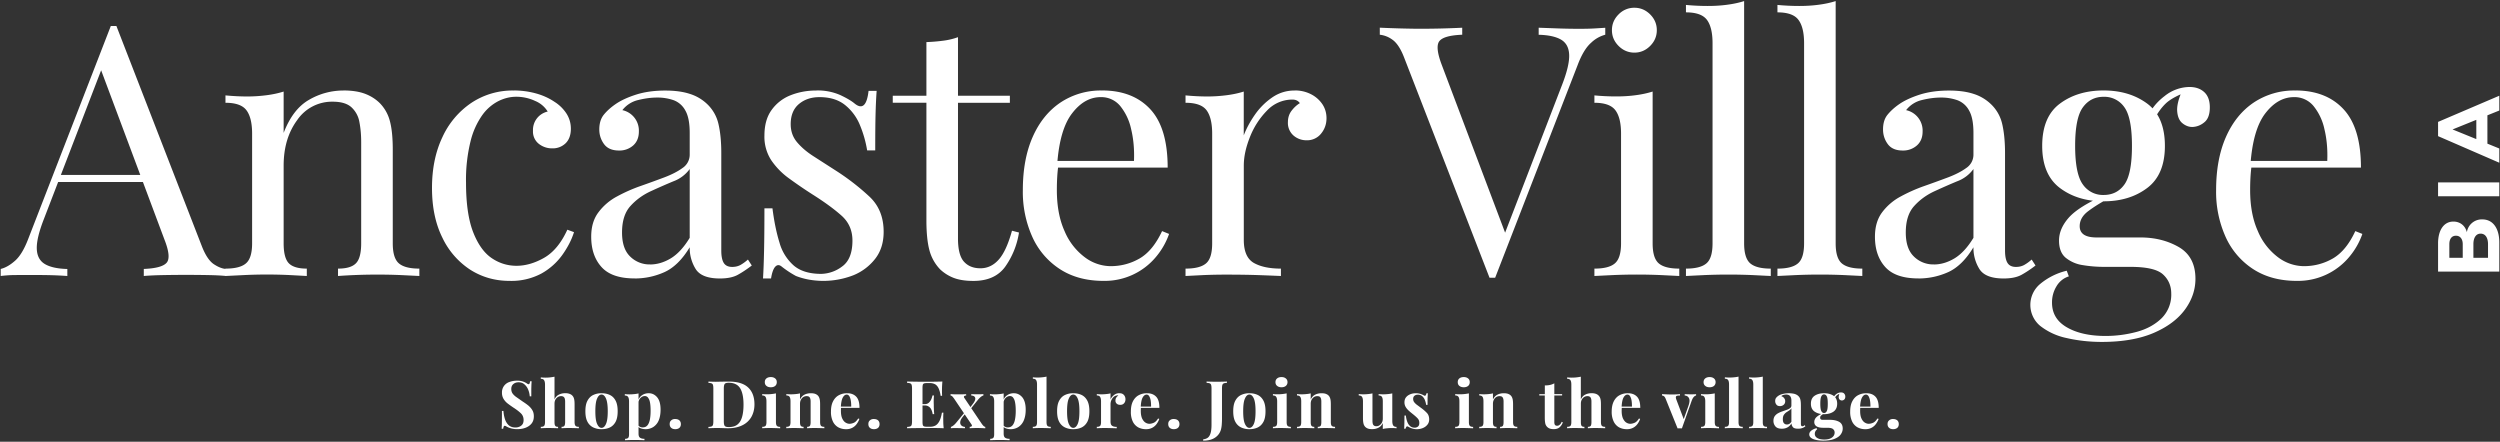 <svg xmlns="http://www.w3.org/2000/svg" aria-labelledby="Ancaster-Village-Header-Logo-Light-title" width="532" height="94"><rect width="100%" height="100%" fill="#333333" stroke="none"/><title id="Ancaster-Village-Header-Logo-Light-title">Ancaster Village Header Logo Light</title><path d="M24.77 5.53l18.21 46.93c.75 1.9 1.6 3.15 2.54 3.77.94.62 1.81.96 2.6 1v1.5c-.99-.1-2.2-.16-3.65-.19a260.38 260.38 0 00-9.77 0c-1.7.03-3.06.1-4.1.19v-1.5c2.53-.1 4.15-.53 4.84-1.3.7-.77.55-2.42-.45-4.96L21.12 13.88l1.19-.97L9.33 46.64c-1.05 2.69-1.55 4.79-1.5 6.3.05 1.52.63 2.6 1.72 3.25 1.1.65 2.69 1 4.78 1.05v1.49a81.3 81.3 0 00-4.37-.19 268.6 268.6 0 00-7.39 0c-.87.03-1.68.1-2.42.19v-1.5c1-.24 2.01-.82 3.06-1.75 1.04-.92 1.99-2.5 2.83-4.73L23.58 5.53h1.2zm9.1 31.7v1.5H11.65l.74-1.5h21.5z" fill="#fff"></path><path d="M73.05 19.25c1.9 0 3.47.25 4.74.75s2.32 1.2 3.17 2.09a8.5 8.5 0 012.02 3.73c.4 1.5.6 3.5.6 6.05v19.92c0 2.09.43 3.5 1.3 4.25.87.75 2.32 1.12 4.36 1.12v1.57l-3.88-.19a118.05 118.05 0 00-13.43.19v-1.57c1.8 0 3.06-.37 3.8-1.12.75-.74 1.13-2.16 1.13-4.25V30.23c0-1.55-.13-2.96-.38-4.26a5.53 5.53 0 00-1.68-3.13c-.87-.8-2.2-1.2-3.99-1.2a8.96 8.96 0 00-7.57 3.92c-1.92 2.61-2.88 5.84-2.88 9.67v16.56c0 2.09.38 3.5 1.12 4.25.75.75 2.02 1.12 3.81 1.12v1.57l-3.54-.19a100.7 100.7 0 00-9.9 0l-3.87.19v-1.57c2.04 0 3.5-.37 4.36-1.12.87-.74 1.31-2.16 1.31-4.25V28.43c0-2.23-.4-3.89-1.2-4.96-.8-1.07-2.28-1.6-4.47-1.6V20.3c1.59.15 3.13.23 4.62.23 1.45 0 2.83-.1 4.15-.27 1.31-.17 2.52-.43 3.61-.78v8.8c1.3-3.38 3.1-5.73 5.42-7.05a14.49 14.49 0 017.27-1.97M109.31 19.25c1.6 0 3.14.2 4.63.6 1.5.4 2.84 1 4.03 1.8a8.33 8.33 0 012.61 2.57c.6.97.9 2.02.9 3.17 0 1.34-.38 2.37-1.12 3.1a3.91 3.91 0 01-2.84 1.08 4.5 4.5 0 01-2.87-.97 3.31 3.31 0 01-1.23-2.76 4 4 0 013.13-4.1 5.62 5.62 0 00-2.65-2.25 9.43 9.43 0 00-4.06-.9c-1.25 0-2.5.3-3.73.9a9.63 9.63 0 00-3.44 2.95 16.28 16.28 0 00-2.53 5.6 34.09 34.09 0 00-.97 8.84c0 4.38.5 7.86 1.49 10.45 1 2.58 2.3 4.44 3.92 5.56 1.61 1.11 3.4 1.67 5.33 1.67s3.9-.57 5.9-1.71c1.99-1.15 3.63-3.14 4.92-5.97l1.42.52c-.5 1.6-1.32 3.2-2.46 4.81a13.64 13.64 0 01-4.48 4 13.57 13.57 0 01-6.8 1.56c-3.08 0-5.86-.8-8.35-2.38a16.64 16.64 0 01-5.93-6.83c-1.47-2.96-2.2-6.48-2.2-10.56s.73-7.67 2.2-10.78a17.64 17.64 0 016.16-7.32 15.85 15.85 0 019.02-2.64M135.06 59.25c-3.24 0-5.59-.8-7.05-2.42-1.47-1.62-2.2-3.77-2.2-6.46 0-2.09.5-3.81 1.53-5.18a11.95 11.95 0 013.91-3.36c1.6-.87 3.27-1.62 5.04-2.24 1.77-.62 3.44-1.23 5.04-1.83 1.59-.6 2.9-1.27 3.91-2.01a3.39 3.39 0 001.53-2.84V28.3c0-2.1-.3-3.69-.93-4.78a4.66 4.66 0 00-2.5-2.2 10.35 10.35 0 00-3.5-.56c-1.25 0-2.58.17-4 .52a5.95 5.95 0 00-3.4 2.16 4.45 4.45 0 013.51 4.56c0 1.24-.4 2.22-1.19 2.94a4.38 4.38 0 01-3.06 1.09c-1.44 0-2.5-.46-3.17-1.38-.67-.92-1-1.96-1-3.1 0-1.3.32-2.34.96-3.14.65-.8 1.47-1.54 2.47-2.23 1.14-.8 2.62-1.48 4.44-2.06 1.81-.57 3.86-.85 6.15-.85 2.04 0 3.78.23 5.22.7a9.35 9.35 0 013.59 2.06 8.4 8.4 0 012.53 4.36c.4 1.72.6 3.77.6 6.16v20.74c0 1.2.17 2.08.52 2.65.35.57.95.86 1.8.86.69 0 1.3-.15 1.82-.45.52-.3 1.03-.67 1.53-1.12l.82 1.27c-1.04.8-2.04 1.46-2.98 1.98-.95.52-2.22.78-3.8.78-2.6 0-4.31-.67-5.16-2.01a8.49 8.49 0 01-1.27-4.63c-1.59 2.64-3.4 4.4-5.4 5.3-2.02.9-4.12 1.34-6.31 1.34m3.28-2.98c1.5 0 2.96-.44 4.4-1.3 1.45-.88 2.79-2.33 4.03-4.37V35.97a7.5 7.5 0 01-3.47 2.61c-1.56.65-3.18 1.36-4.85 2.13-1.66.77-3.1 1.81-4.29 3.13-1.2 1.32-1.79 3.2-1.79 5.64 0 2.29.57 3.99 1.72 5.1a5.84 5.84 0 004.25 1.69M173.71 19.25a12 12 0 015.08.97c1.39.65 2.4 1.25 3.06 1.8 1.64 1.34 2.63.44 2.98-2.69h1.72c-.1 1.4-.18 3.05-.23 4.96-.05 1.92-.07 4.5-.07 7.72h-1.72a24.1 24.1 0 00-1.53-5.37 10.6 10.6 0 00-3.17-4.29c-1.4-1.12-3.2-1.68-5.45-1.68-1.74 0-3.2.49-4.36 1.46s-1.76 2.4-1.76 4.29c0 1.5.45 2.77 1.35 3.84.9 1.07 2.06 2.07 3.5 2.99l4.7 3.02a50.11 50.11 0 017.24 5.6c2 1.89 2.99 4.37 2.99 7.46 0 2.29-.6 4.2-1.8 5.74a11.21 11.21 0 01-4.66 3.51 17.63 17.63 0 01-9.4.93 15.1 15.1 0 01-2.8-.78 21.2 21.2 0 01-3.06-2.02c-.5-.4-.94-.38-1.34.04-.4.43-.7 1.26-.9 2.5h-1.71c.1-1.59.17-3.53.22-5.82.05-2.29.08-5.32.08-9.1h1.71c.35 2.78.85 5.22 1.5 7.31a10.07 10.07 0 003.06 4.89c1.39 1.17 3.33 1.75 5.82 1.75a7.6 7.6 0 004.44-1.57c1.46-1.04 2.2-2.88 2.2-5.52 0-2.19-.8-3.98-2.4-5.37-1.58-1.4-3.6-2.86-6.03-4.4a96.26 96.26 0 01-5.04-3.44 15.58 15.58 0 01-3.8-3.87 9.14 9.14 0 01-1.46-5.23c0-2.24.5-4.07 1.53-5.48a8.96 8.96 0 014.06-3.14c1.7-.67 3.51-1 5.45-1M203.86 7.91v12.46h11.04v1.5h-11.04v28.88c0 2.33.42 3.98 1.26 4.92.85.95 2.02 1.42 3.51 1.42s2.79-.61 3.88-1.83c1.1-1.22 2.04-3.27 2.84-6.16l1.49.38a17 17 0 01-2.95 7.3c-1.47 2-3.72 3-6.75 3-1.7 0-3.09-.22-4.18-.64a8.85 8.85 0 01-2.91-1.83 9.27 9.27 0 01-2.28-4.1c-.42-1.6-.63-3.7-.63-6.35v-25h-7.16v-1.49h7.16V8.96c1.24-.05 2.44-.15 3.58-.3a14.4 14.4 0 003.14-.75M234.53 19.25c4.37 0 7.8 1.34 10.26 4s3.69 6.8 3.69 12.42h-26.34l-.08-1.42h19.25c.1-2.43-.1-4.68-.6-6.75a11.7 11.7 0 00-2.34-4.96 5.22 5.22 0 00-4.14-1.87c-2.3 0-4.32 1.15-6.08 3.44-1.77 2.28-2.83 5.92-3.18 10.89l.23.3c-.1.75-.18 1.57-.23 2.46-.05.9-.07 1.8-.07 2.69 0 3.38.54 6.3 1.64 8.73a13.38 13.38 0 004.3 5.56 9.28 9.28 0 005.48 1.9c2.23 0 4.3-.55 6.19-1.64 1.89-1.1 3.48-3.04 4.78-5.82l1.49.6a15.38 15.38 0 01-2.69 4.77 14.18 14.18 0 01-11.27 5.22c-3.58 0-6.65-.82-9.21-2.46a15.97 15.97 0 01-5.9-6.83 23.34 23.34 0 01-2.05-10.03c0-4.38.7-8.15 2.09-11.3 1.4-3.17 3.36-5.6 5.9-7.32a15.46 15.46 0 018.88-2.57M275.5 19.25a7.4 7.4 0 013.54.83 6.44 6.44 0 012.38 2.12c.57.87.86 1.86.86 2.95 0 1.24-.38 2.34-1.15 3.28a3.79 3.79 0 01-3.1 1.42 4.16 4.16 0 01-2.76-1 3.55 3.55 0 01-1.2-2.88c0-.94.27-1.75.79-2.42.52-.68 1.1-1.21 1.75-1.6-.35-.5-.87-.76-1.57-.76a7.4 7.4 0 00-5.44 2.36 16.75 16.75 0 00-3.62 5.63c-.87 2.19-1.3 4.2-1.3 6.04v15.82c0 2.44.7 4.07 2.12 4.9 1.42.81 3.34 1.22 5.78 1.22v1.57a686.5 686.5 0 00-4.85-.19c-2.09-.07-4.3-.1-6.64-.1a112 112 0 00-5.04.1l-3.77.19v-1.57c2.04 0 3.5-.37 4.37-1.12.87-.74 1.3-2.16 1.3-4.25V28.43c0-2.23-.4-3.89-1.19-4.96-.8-1.07-2.29-1.6-4.48-1.6V20.3c1.6.15 3.14.23 4.63.23 1.44 0 2.82-.1 4.14-.27 1.32-.17 2.53-.43 3.62-.78v9.33c.55-1.44 1.33-2.9 2.35-4.37a14.46 14.46 0 013.7-3.7c1.44-.99 3.03-1.48 4.77-1.48M341.6 5.9v1.49a6.9 6.9 0 00-3.02 1.72c-1.07.94-2.03 2.53-2.87 4.77L318.17 59.1h-1.2l-18.2-46.93c-.74-1.9-1.6-3.15-2.53-3.77a5.5 5.5 0 00-2.62-1.01v-1.5a225 225 0 007.99.23 185.07 185.07 0 009.55-.22v1.49c-2.54.1-4.14.53-4.81 1.3-.68.78-.54 2.43.4 4.97l13.89 36.79-1.2 1.26L332.43 18c1.04-2.69 1.54-4.8 1.49-6.3-.05-1.53-.62-2.6-1.72-3.26-1.1-.64-2.68-.99-4.77-1.04v-1.5l4.4.16c1.5.05 2.88.07 4.18.07s2.36-.02 3.2-.07l2.4-.15M351.68 19.48v32.31c0 2.09.43 3.5 1.3 4.25.87.75 2.33 1.12 4.37 1.12v1.57l-3.85-.19a118.77 118.77 0 00-10.33 0l-3.88.19v-1.57c2.04 0 3.5-.37 4.36-1.12.87-.74 1.31-2.16 1.31-4.25V28.43c0-2.23-.4-3.89-1.2-4.96s-2.28-1.6-4.47-1.6V20.3c1.59.15 3.13.22 4.63.22 1.44 0 2.82-.08 4.14-.26 1.32-.17 2.52-.43 3.62-.78M347.8 1.65c1.29 0 2.4.47 3.35 1.41.95.95 1.42 2.07 1.42 3.36s-.47 2.41-1.42 3.36c-.94.94-2.06 1.42-3.35 1.42s-2.42-.48-3.36-1.42c-.95-.95-1.42-2.06-1.42-3.36s.47-2.41 1.42-3.36a4.6 4.6 0 013.36-1.41M371.15.23v51.56c0 2.09.44 3.5 1.3 4.25.88.75 2.33 1.12 4.37 1.12v1.57l-3.84-.19a120.37 120.37 0 00-10.33 0l-3.88.19v-1.57c2.04 0 3.49-.37 4.36-1.12.87-.74 1.3-2.16 1.3-4.25V9.2c0-2.25-.4-3.9-1.19-4.97-.8-1.07-2.29-1.6-4.47-1.6V1.05c1.59.15 3.13.22 4.62.22 1.45 0 2.83-.08 4.14-.26 1.32-.17 2.53-.43 3.62-.78M390.63.23v51.56c0 2.09.43 3.5 1.3 4.25.87.75 2.33 1.12 4.37 1.12v1.57l-3.84-.19a120.37 120.37 0 00-10.34 0l-3.88.19v-1.57c2.04 0 3.5-.37 4.37-1.12.87-.74 1.3-2.16 1.3-4.25V9.2c0-2.25-.4-3.9-1.2-4.97-.79-1.07-2.28-1.6-4.47-1.6V1.05c1.6.15 3.13.22 4.63.22 1.44 0 2.82-.08 4.14-.26 1.32-.17 2.52-.43 3.62-.78M408.24 59.25c-3.24 0-5.59-.8-7.05-2.42-1.47-1.62-2.2-3.77-2.2-6.46 0-2.09.5-3.81 1.52-5.18a11.95 11.95 0 013.92-3.36c1.6-.87 3.27-1.62 5.04-2.24 1.76-.62 3.44-1.23 5.04-1.83 1.59-.6 2.9-1.27 3.91-2.01a3.39 3.39 0 001.53-2.84V28.3c0-2.1-.3-3.69-.93-4.78a4.66 4.66 0 00-2.5-2.2 10.35 10.35 0 00-3.5-.56c-1.25 0-2.58.17-4 .52a5.95 5.95 0 00-3.4 2.16 4.45 4.45 0 013.51 4.56c0 1.24-.4 2.22-1.2 2.94a4.38 4.38 0 01-3.05 1.09c-1.44 0-2.5-.46-3.17-1.38-.67-.92-1-1.96-1-3.1 0-1.3.31-2.34.96-3.14.65-.8 1.47-1.54 2.46-2.23 1.15-.8 2.63-1.48 4.44-2.06 1.82-.57 3.87-.85 6.16-.85 2.04 0 3.78.23 5.22.7a9.35 9.35 0 013.58 2.06 8.4 8.4 0 012.54 4.36c.4 1.72.6 3.77.6 6.16v20.74c0 1.2.17 2.08.52 2.65.35.57.95.86 1.8.86.69 0 1.3-.15 1.82-.45.52-.3 1.03-.67 1.53-1.12l.82 1.27c-1.04.8-2.04 1.46-2.98 1.98-.95.52-2.22.78-3.8.78-2.6 0-4.31-.67-5.16-2.01a8.49 8.49 0 01-1.27-4.63c-1.59 2.64-3.4 4.4-5.4 5.3-2.02.9-4.12 1.34-6.31 1.34m3.28-2.98c1.5 0 2.96-.44 4.4-1.3 1.45-.88 2.79-2.33 4.03-4.37V35.97a7.5 7.5 0 01-3.47 2.61c-1.56.65-3.18 1.36-4.85 2.13-1.66.77-3.1 1.81-4.29 3.13-1.2 1.32-1.79 3.2-1.79 5.64 0 2.29.57 3.99 1.72 5.1a5.84 5.84 0 004.25 1.69M447.26 72.76c-2.63 0-5.12-.28-7.46-.82a13.6 13.6 0 01-5.63-2.58 5.8 5.8 0 01-.04-8.92 13.8 13.8 0 015.67-2.83l.45 1.2a4.68 4.68 0 00-2.61 2.08 6.52 6.52 0 00-.97 3.51c0 2.29 1.05 4.04 3.17 5.26 2.11 1.22 4.86 1.83 8.24 1.83 2.24 0 4.43-.29 6.57-.86 2.14-.57 3.9-1.53 5.3-2.87a7.03 7.03 0 002.09-5.3c0-1.64-.59-3-1.76-4.07-1.17-1.07-3.47-1.6-6.9-1.6h-5.52c-1.6 0-3.13-.12-4.63-.37a7.45 7.45 0 01-3.65-1.57c-.95-.8-1.42-2.02-1.42-3.66 0-1.69.7-3.32 2.09-4.89 1.4-1.56 3.95-3.17 7.68-4.8l.9.66c-1.7.9-3.16 1.8-4.4 2.73-1.25.92-1.87 2-1.87 3.24 0 1.6 1.2 2.4 3.58 2.4h9.33c3.08 0 5.8.68 8.17 2.04 2.36 1.37 3.55 3.62 3.55 6.76 0 2.33-.75 4.52-2.24 6.56-1.5 2.04-3.72 3.7-6.68 4.97-2.96 1.26-6.63 1.9-11 1.9m.37-29.92c-3.69 0-6.78-.95-9.3-2.84-2.5-1.89-3.76-4.88-3.76-8.95 0-4.13 1.25-7.13 3.77-9 2.5-1.86 5.6-2.8 9.29-2.8s6.77.94 9.29 2.8c2.5 1.87 3.76 4.87 3.76 9 0 4.07-1.25 7.06-3.76 8.95-2.52 1.9-5.61 2.84-9.3 2.84m0-1.35c1.9 0 3.38-.74 4.45-2.24 1.07-1.49 1.6-4.22 1.6-8.2s-.53-6.72-1.6-8.21a5.16 5.16 0 00-4.44-2.24c-1.84 0-3.31.74-4.4 2.24-1.1 1.49-1.65 4.23-1.65 8.2s.55 6.72 1.64 8.21a5.18 5.18 0 004.4 2.24m10.75-16.04l-1.34-.52c.7-1.7 1.89-3.19 3.58-4.48a8.61 8.61 0 015.3-1.94c1.3 0 2.34.36 3.13 1.08s1.2 1.8 1.2 3.25c0 1.54-.41 2.62-1.24 3.24a4.1 4.1 0 01-2.5.94c-.74 0-1.44-.27-2.08-.79-.65-.52-1.02-1.35-1.12-2.5-.1-1.14.24-2.6 1.04-4.4l.97.22c-2.09.8-3.58 1.63-4.48 2.5-.9.87-1.71 2-2.46 3.4M488.45 19.25c4.38 0 7.8 1.34 10.26 4 2.47 2.66 3.7 6.8 3.7 12.42h-26.34l-.08-1.42h19.25c.1-2.43-.1-4.68-.6-6.75a11.7 11.7 0 00-2.34-4.96 5.22 5.22 0 00-4.14-1.87c-2.3 0-4.32 1.15-6.09 3.44-1.76 2.28-2.82 5.92-3.17 10.89l.23.3c-.1.75-.18 1.57-.23 2.46-.05.9-.07 1.8-.07 2.69 0 3.38.54 6.3 1.64 8.73a13.38 13.38 0 004.29 5.56 9.28 9.28 0 005.49 1.9c2.23 0 4.3-.55 6.19-1.64 1.89-1.1 3.48-3.04 4.77-5.82l1.5.6a15.38 15.38 0 01-2.69 4.77 14.18 14.18 0 01-11.27 5.22c-3.58 0-6.65-.82-9.21-2.46a15.97 15.97 0 01-5.9-6.83 23.34 23.34 0 01-2.05-10.03c0-4.38.7-8.15 2.09-11.3 1.4-3.17 3.36-5.6 5.9-7.32a15.46 15.46 0 018.87-2.57M109.97 81.01a3.64 3.64 0 012.32.7c.07.03.14.05.2.05.16 0 .26-.2.31-.62h.33l-.04.64-.03.97v1.59h-.33a4.67 4.67 0 00-.33-1.42 2.92 2.92 0 00-.8-1.13c-.34-.3-.76-.44-1.25-.44-.45 0-.82.13-1.11.38-.3.25-.44.6-.44 1.05 0 .38.1.7.28.96.2.27.46.53.83.78l1.3.91c.46.3.86.58 1.22.87.35.3.64.62.85.99.22.36.32.8.32 1.3 0 .62-.16 1.13-.48 1.53-.32.4-.75.7-1.27.9-.53.2-1.1.3-1.73.3a4.65 4.65 0 01-2.26-.51c-.2-.13-.36-.2-.47-.2-.15 0-.26.21-.31.62h-.33l.04-.78a141.77 141.77 0 00.02-3h.32c.04.6.15 1.19.32 1.73.17.53.44.97.8 1.3.36.32.84.49 1.44.49.48 0 .9-.14 1.23-.4.34-.26.5-.65.5-1.18 0-.58-.19-1.06-.58-1.44-.4-.38-.9-.77-1.52-1.17-.44-.29-.85-.58-1.23-.87a3.62 3.62 0 01-.92-1 2.5 2.5 0 01-.35-1.33 2.3 2.3 0 011.61-2.3c.48-.18 1-.27 1.54-.27M118 80.16v4.83c.23-.5.55-.83.95-1.02.4-.2.84-.3 1.34-.3.4 0 .72.06.96.16.25.1.44.23.58.4.16.17.27.4.34.68.07.29.1.66.1 1.14v3.78c0 .39.08.66.21.8.14.14.37.2.7.2v.3a73.09 73.09 0 00-1.86-.05 25.88 25.88 0 00-1.82.05v-.3c.28 0 .48-.06.59-.2.11-.14.17-.41.17-.8v-4.37c0-.23-.03-.43-.07-.6a.74.74 0 00-.26-.42.86.86 0 00-.54-.14c-.39 0-.71.15-.99.45-.27.3-.4.68-.4 1.16v3.92c0 .39.05.66.17.8.1.14.3.2.59.2v.3a74.17 74.17 0 00-1.74-.05 29.05 29.05 0 00-1.94.05v-.3c.33 0 .56-.06.7-.2.13-.14.2-.41.2-.8v-7.99c0-.42-.07-.73-.2-.93-.12-.2-.36-.3-.7-.3v-.3a9.36 9.36 0 001.96 0c.35-.04.67-.09.96-.15M128 83.68c.69 0 1.29.13 1.8.38.52.25.92.66 1.21 1.22.29.56.43 1.3.43 2.23s-.14 1.67-.43 2.23c-.29.55-.7.96-1.2 1.21-.52.25-1.12.38-1.8.38a4 4 0 01-1.78-.38 2.72 2.72 0 01-1.22-1.21c-.3-.56-.44-1.3-.44-2.23s.14-1.67.44-2.23.7-.97 1.22-1.22a4 4 0 011.78-.38m0 .28c-.38 0-.7.28-.94.84-.26.55-.38 1.46-.38 2.71s.12 2.16.38 2.71c.25.55.56.83.94.83.38 0 .7-.28.94-.83.25-.55.38-1.45.38-2.7s-.13-2.17-.38-2.72c-.24-.56-.56-.84-.94-.84M135.88 83.72v8.56c0 .44.11.74.34.88.22.15.53.22.92.22v.3a41.32 41.32 0 00-4.13 0v-.3c.32 0 .53-.07.66-.2s.19-.38.19-.76v-7.01c0-.43-.07-.74-.2-.94-.13-.2-.36-.3-.7-.3v-.3a9.37 9.37 0 001.97 0c.34-.03.66-.08.95-.15m2.18-.04c.7 0 1.3.29 1.79.87.48.58.72 1.45.72 2.62 0 .91-.14 1.67-.4 2.3a3.09 3.09 0 01-1.14 1.39 3.08 3.08 0 01-2.71.28c-.3-.13-.53-.3-.7-.54l.15-.18c.1.17.22.3.4.39.17.1.37.14.6.14.42 0 .75-.14 1-.43.24-.28.41-.69.52-1.2.1-.52.16-1.14.16-1.87 0-.8-.05-1.43-.15-1.89a2.2 2.2 0 00-.43-.98.84.84 0 00-.64-.3c-.34 0-.64.13-.92.4s-.43.63-.47 1.12l-.07-.5c.17-.53.46-.93.86-1.2.4-.28.88-.42 1.43-.42M143.7 89.17c.36 0 .66.1.87.28.21.2.32.46.32.8s-.1.6-.32.8c-.21.18-.5.28-.87.28s-.66-.1-.87-.29c-.22-.19-.32-.45-.32-.8s.1-.6.32-.78c.21-.2.5-.3.87-.3M155.08 81.2c1.85 0 3.22.41 4.12 1.25s1.35 2.04 1.35 3.6c0 1.02-.23 1.91-.66 2.68a4.46 4.46 0 01-1.92 1.77c-.84.42-1.84.63-3.01.63-.23 0-.55 0-.96-.02a32.9 32.9 0 00-3.25.02v-.28c.3-.02.52-.05.67-.11a.49.49 0 00.3-.34c.05-.17.08-.42.08-.76v-6.96c0-.34-.03-.6-.08-.76a.5.5 0 00-.3-.34 2.1 2.1 0 00-.67-.1v-.28l.94.03c.4.01.8.02 1.19 0a136.91 136.91 0 012.2-.03m-.01.25c-.43 0-.71.08-.84.24-.13.16-.2.48-.2.97v7.01c0 .49.07.81.2.97.14.16.42.24.85.24.79 0 1.41-.18 1.86-.55.46-.37.78-.91.98-1.63.2-.7.3-1.57.3-2.6 0-1.57-.25-2.73-.73-3.5-.5-.77-1.3-1.15-2.42-1.15M165.12 83.72v6.1c0 .4.07.67.2.8.14.15.37.22.7.22v.3a79.48 79.48 0 00-1.87-.06 29.6 29.6 0 00-1.95.05v-.3c.33 0 .56-.06.7-.2.13-.14.2-.41.2-.8V85.4c0-.43-.06-.74-.2-.94-.12-.2-.35-.3-.7-.3v-.3a9.73 9.73 0 002.92-.15m-1.1-3.47c.4 0 .7.1.94.3.23.18.34.45.34.78s-.11.6-.34.8c-.23.19-.54.29-.94.29s-.7-.1-.93-.3c-.23-.18-.34-.45-.34-.79s.11-.6.34-.79c.23-.19.54-.29.94-.29M172.55 83.68c.39 0 .71.05.96.15.24.1.44.23.58.4.15.17.26.4.33.68.07.29.1.67.1 1.14v3.78c0 .4.07.66.2.8.14.14.38.2.7.2v.3a75.83 75.83 0 00-1.85-.05 25.55 25.55 0 00-1.82.05v-.3c.28 0 .47-.06.59-.2.1-.14.16-.4.16-.8v-4.37c0-.23-.02-.43-.07-.6a.76.76 0 00-.25-.42c-.12-.1-.3-.14-.55-.14-.39 0-.72.15-.99.46-.26.3-.4.7-.4 1.17v3.9c0 .4.06.66.18.8s.31.2.58.2v.3a75.04 75.04 0 00-1.74-.05 29.27 29.27 0 00-1.94.05v-.3c.33 0 .56-.06.7-.2.13-.14.2-.4.2-.8V85.4c0-.42-.06-.74-.19-.94-.12-.2-.36-.3-.7-.3v-.3a9.37 9.37 0 001.97 0c.34-.03.65-.08.94-.15V85c.24-.48.56-.82.96-1.02.4-.2.85-.3 1.35-.3M180.27 83.68c.82 0 1.46.24 1.93.73s.7 1.28.7 2.39h-4.61l-.03-.27h2.88c0-.46-.02-.88-.09-1.27a2.7 2.7 0 00-.3-.93c-.15-.24-.34-.36-.57-.36-.33 0-.6.21-.83.62-.23.41-.37 1.1-.42 2.05l.04.09a7.56 7.56 0 00-.02.73c0 .64.09 1.17.27 1.57.18.4.41.7.7.88.28.18.56.27.85.27.28 0 .59-.07.92-.21.33-.14.64-.45.93-.91l.26.08c-.12.36-.3.7-.54 1.04a2.66 2.66 0 01-2.27 1.15 3.4 3.4 0 01-1.69-.4 2.8 2.8 0 01-1.14-1.24 4.7 4.7 0 01-.41-2.1c0-.88.14-1.6.44-2.18.3-.58.7-1.02 1.22-1.3a3.63 3.63 0 011.78-.43M185.98 89.17c.36 0 .66.1.87.28.21.2.32.46.32.8s-.1.6-.32.8c-.21.18-.5.28-.87.28s-.66-.1-.87-.29c-.22-.19-.32-.45-.32-.8s.1-.6.32-.78c.21-.2.5-.3.87-.3M200.54 81.2a21.54 21.54 0 00-.06 3.03h-.32a5.41 5.41 0 00-.44-1.62c-.2-.4-.45-.68-.76-.85a2.35 2.35 0 00-1.1-.24h-.58c-.28 0-.49.02-.62.07a.42.42 0 00-.28.27c-.04.14-.07.35-.07.65v7.3c0 .3.03.5.07.65.05.14.14.23.28.28.13.05.34.07.62.07h.69c.42 0 .8-.1 1.11-.27.33-.19.6-.5.83-.94.23-.44.4-1.03.53-1.78h.32c-.03.3-.04.7-.04 1.18l.01.91c.01.4.04.8.09 1.22a49.09 49.09 0 00-3.22-.04h-1.26a196.65 196.65 0 00-3.31.04v-.28c.3-.02.52-.05.67-.11a.49.49 0 00.3-.34c.05-.17.08-.42.08-.75v-6.97c0-.34-.03-.6-.08-.76a.5.5 0 00-.3-.34c-.16-.06-.38-.1-.67-.1v-.29a372.3 372.3 0 003.3.05h1.27a160.93 160.93 0 002.94-.05m-2.2 5.09h-2.45V86h2.46v.28zm.41-2.14a14.8 14.8 0 00-.04 2 21.7 21.7 0 00.09 1.99h-.33a3.36 3.36 0 00-.26-.91 1.49 1.49 0 00-1.45-.94V86c.38 0 .68-.1.9-.31.22-.21.4-.45.52-.74s.2-.55.25-.8h.32zM205.6 83.88v.29c-.18 0-.32.04-.41.13-.09.08-.09.2 0 .35l3.7 5.49c.11.16.23.32.36.45.12.14.27.22.42.25v.3a44.28 44.28 0 00-1.5-.06 26.44 26.44 0 00-1.82.05v-.3c.18 0 .32-.03.41-.12s.09-.2 0-.35l-3.7-5.49c-.16-.23-.3-.4-.4-.51a.64.64 0 00-.38-.19v-.3l.71.04a40.65 40.65 0 001.9 0l.71-.03m-.32 3.87l.08.34-.56.71c-.28.37-.43.7-.46 1-.03.31.05.55.24.74.19.18.44.28.77.31v.28l-.65-.02-.75-.01-.62-.01c-.38 0-.71.01-.98.04v-.28c.21-.08.42-.2.61-.37.2-.16.42-.4.66-.7l1.66-2.03zm3.99-3.87v.28c-.2.05-.4.17-.62.36-.22.19-.44.43-.67.72l-1.55 1.93-.08-.32.7-.94c.38-.49.54-.9.48-1.21-.07-.33-.35-.5-.85-.54v-.28l.83.02a21.3 21.3 0 001.76-.03M213.58 83.72v8.56c0 .44.11.74.33.88.23.15.54.22.93.22v.3a41.32 41.32 0 00-4.13 0v-.3c.31 0 .53-.07.66-.2.12-.13.19-.38.19-.76v-7.01c0-.43-.07-.74-.2-.94-.13-.2-.37-.3-.7-.3v-.3a9.37 9.37 0 001.96 0c.35-.03.67-.08.96-.15m2.17-.04c.71 0 1.31.29 1.8.87.47.58.72 1.45.72 2.62 0 .91-.14 1.67-.41 2.3a3.09 3.09 0 01-1.13 1.39 3.08 3.08 0 01-2.72.28c-.3-.13-.53-.3-.69-.54l.15-.18c.09.17.22.3.4.39.17.1.37.14.6.14.41 0 .74-.14.99-.43.24-.28.42-.69.52-1.2.11-.52.17-1.14.17-1.87 0-.8-.06-1.43-.16-1.89a2.2 2.2 0 00-.42-.98.84.84 0 00-.64-.3c-.34 0-.65.13-.92.4s-.44.63-.47 1.12l-.07-.5c.16-.53.45-.93.86-1.2.4-.28.88-.42 1.42-.42M222.7 80.14v9.69c0 .4.07.66.2.8.14.14.37.2.7.2v.3a74.62 74.62 0 00-1.88-.05 29.04 29.04 0 00-1.94.05v-.3c.33 0 .56-.06.7-.2.13-.14.2-.4.2-.8v-8c0-.43-.06-.74-.19-.94-.13-.2-.36-.3-.7-.3v-.3a9 9 0 001.96 0c.34-.03.66-.08.95-.15M228.39 83.68c.68 0 1.28.13 1.8.38.5.25.91.66 1.2 1.22.29.56.43 1.3.43 2.23s-.14 1.67-.43 2.23c-.29.55-.7.96-1.2 1.21-.52.25-1.12.38-1.8.38a4 4 0 01-1.78-.38 2.72 2.72 0 01-1.22-1.21c-.3-.56-.44-1.3-.44-2.23s.14-1.67.44-2.23.7-.97 1.22-1.22a4 4 0 011.78-.38m0 .28c-.38 0-.7.28-.94.84-.26.55-.38 1.46-.38 2.71s.12 2.16.38 2.71c.25.55.56.83.94.83.38 0 .7-.28.94-.83.25-.55.37-1.45.37-2.7s-.12-2.17-.37-2.72c-.24-.56-.56-.84-.94-.84M238.23 83.68c.3 0 .54.06.73.19.18.12.32.29.41.48.09.2.13.4.13.62 0 .35-.1.63-.3.85-.2.22-.46.33-.8.33s-.57-.08-.76-.25a.83.83 0 01-.27-.65c0-.26.06-.48.18-.65.11-.17.26-.32.44-.44a.62.62 0 00-.4.01c-.24.04-.46.15-.65.34a2.16 2.16 0 00-.62 1.46v3.72c0 .45.1.75.33.91.22.16.55.24.99.24v.3a125.3 125.3 0 00-2.24-.06 31.2 31.2 0 00-2 .05v-.3c.33 0 .56-.06.7-.2.13-.14.2-.4.2-.8V85.4c0-.43-.07-.74-.2-.94-.12-.2-.36-.3-.7-.3v-.3a9.33 9.33 0 001.97 0c.34-.03.66-.08.95-.15v1.3c.1-.25.26-.48.45-.68s.4-.37.64-.49c.25-.11.52-.17.82-.17M244.08 83.68c.82 0 1.47.24 1.94.73s.7 1.28.7 2.39h-4.62l-.03-.27h2.88c0-.46-.02-.88-.08-1.27a2.7 2.7 0 00-.31-.93c-.14-.24-.33-.36-.56-.36-.33 0-.61.21-.84.62-.23.41-.37 1.1-.41 2.05l.04.09a7.56 7.56 0 00-.03.73c0 .64.1 1.17.27 1.57.19.4.42.7.7.88.28.18.56.27.85.27.29 0 .6-.07.92-.21.34-.14.65-.45.94-.91l.25.08c-.11.36-.29.7-.53 1.04a2.66 2.66 0 01-2.27 1.15 3.4 3.4 0 01-1.7-.4 2.8 2.8 0 01-1.14-1.24 4.7 4.7 0 01-.4-2.1c0-.88.14-1.6.43-2.18.3-.58.7-1.02 1.22-1.3a3.63 3.63 0 011.78-.43M249.8 89.17c.36 0 .65.1.86.28.22.2.33.46.33.8s-.11.6-.33.8c-.21.18-.5.28-.87.28s-.65-.1-.87-.29c-.21-.19-.32-.45-.32-.8s.1-.6.32-.78c.22-.2.5-.3.87-.3M256.04 93.77v-.28c.37-.04.7-.15.95-.33.26-.18.47-.5.6-.93.15-.44.22-1.06.22-1.86v-7.69c0-.34-.03-.6-.08-.76a.5.5 0 00-.3-.34c-.15-.06-.38-.1-.67-.1v-.29a51.3 51.3 0 004.33 0v.29c-.29 0-.51.04-.66.1a.5.5 0 00-.31.34c-.06.16-.08.42-.08.76v6.38c0 .45-.02.88-.05 1.3-.03.42-.1.8-.19 1.12a3 3 0 01-1.21 1.63c-.63.44-1.47.66-2.55.66M265.87 83.68c.68 0 1.28.13 1.8.38.5.25.91.66 1.2 1.22.29.56.43 1.3.43 2.23s-.14 1.67-.43 2.23c-.29.55-.7.96-1.2 1.21-.52.25-1.12.38-1.8.38a4 4 0 01-1.78-.38 2.72 2.72 0 01-1.22-1.21c-.3-.56-.44-1.3-.44-2.23s.14-1.67.44-2.23.7-.97 1.22-1.22a4 4 0 011.78-.38m0 .28c-.38 0-.7.28-.94.84-.26.55-.38 1.46-.38 2.71s.12 2.16.38 2.71c.25.55.56.83.94.83.38 0 .7-.28.94-.83.25-.55.37-1.45.37-2.7s-.12-2.17-.37-2.72c-.24-.56-.56-.84-.94-.84M273.8 83.72v6.1c0 .4.06.67.2.8.14.15.37.22.7.22v.3a79.48 79.48 0 00-1.87-.06 29.6 29.6 0 00-1.95.05v-.3c.32 0 .55-.06.7-.2.13-.14.2-.41.2-.8V85.4c0-.43-.07-.74-.2-.94-.12-.2-.36-.3-.7-.3v-.3a9.73 9.73 0 002.92-.15m-1.1-3.47c.4 0 .7.1.93.3.23.18.35.45.35.78s-.12.6-.35.8c-.23.19-.54.29-.93.29s-.7-.1-.93-.3c-.23-.18-.35-.45-.35-.79s.12-.6.35-.79c.23-.19.54-.29.93-.29M281.22 83.68c.4 0 .72.05.96.15.25.1.45.23.59.4.15.17.26.4.33.68.07.29.1.67.1 1.14v3.78c0 .4.07.66.2.8.14.14.37.2.7.2v.3a75.83 75.83 0 00-1.85-.05 25.55 25.55 0 00-1.83.05v-.3c.28 0 .48-.06.6-.2.1-.14.16-.4.16-.8v-4.37c0-.23-.02-.43-.07-.6a.76.76 0 00-.25-.42c-.12-.1-.3-.14-.55-.14-.4 0-.72.15-.99.46-.27.3-.4.7-.4 1.17v3.9c0 .4.06.66.18.8.11.14.3.2.58.2v.3a75.04 75.04 0 00-1.74-.05 29.27 29.27 0 00-1.94.05v-.3c.33 0 .56-.06.7-.2.13-.14.2-.4.2-.8V85.4c0-.42-.06-.74-.2-.94-.12-.2-.35-.3-.7-.3v-.3a9.37 9.37 0 001.97 0c.34-.03.66-.08.95-.15V85c.23-.48.55-.82.95-1.02.4-.2.86-.3 1.35-.3M296.28 83.72v5.88c0 .42.07.74.2.94.13.2.37.3.7.3v.3a9.05 9.05 0 00-1.96 0c-.34.02-.66.07-.96.15v-1.27c-.22.47-.53.8-.93 1s-.84.3-1.33.3c-.4 0-.7-.04-.95-.14s-.44-.24-.58-.4a1.54 1.54 0 01-.33-.7c-.07-.29-.1-.66-.1-1.12V85.4c0-.43-.07-.74-.2-.94-.12-.2-.36-.3-.7-.3v-.3a9.33 9.33 0 001.97 0c.34-.03.66-.08.95-.15v5.81c0 .24.02.44.06.62s.13.32.25.41c.12.1.3.15.53.15.37 0 .7-.16.96-.47.27-.31.4-.7.4-1.16v-3.67c0-.43-.06-.74-.19-.94-.12-.2-.36-.3-.7-.3v-.3a9.35 9.35 0 001.97 0c.34-.03.65-.08.94-.15M301.28 83.68a3.28 3.28 0 011.67.44c.32.21.52.07.6-.43h.29l-.05.97-.01 1.5h-.3a4.5 4.5 0 00-.26-1.02 2.06 2.06 0 00-.57-.83 1.42 1.42 0 00-.96-.32c-.27 0-.5.08-.69.23-.19.15-.28.38-.28.67 0 .28.08.52.25.73.17.21.39.42.65.6l.84.62c.47.34.86.7 1.19 1.04.32.35.48.81.48 1.37 0 .42-.12.8-.36 1.1-.25.32-.57.56-.97.73a3.38 3.38 0 01-2.99-.2c-.1-.06-.2-.1-.3-.14-.1-.03-.17 0-.24.1-.07.1-.13.22-.17.4h-.29l.04-1.1.02-1.72h.3c.05.5.15.96.3 1.34.15.4.35.7.61.92.26.22.58.33.98.33.24 0 .46-.08.67-.23.2-.16.3-.41.3-.77 0-.41-.12-.75-.4-1.02-.26-.28-.6-.57-1-.89-.3-.24-.6-.48-.86-.72s-.48-.5-.65-.79a1.89 1.89 0 01-.25-.97c0-.42.1-.78.33-1.07.23-.29.53-.5.9-.65.37-.15.76-.22 1.18-.22M312.58 83.72v6.1c0 .4.07.67.2.8.14.15.37.22.7.22v.3a79.48 79.48 0 00-1.87-.06 29.6 29.6 0 00-1.95.05v-.3c.33 0 .56-.06.7-.2.13-.14.2-.41.2-.8V85.4c0-.43-.06-.74-.19-.94-.13-.2-.36-.3-.7-.3v-.3a9.73 9.73 0 002.91-.15m-1.1-3.47c.4 0 .71.1.94.3.23.18.34.45.34.78s-.11.6-.34.8c-.23.19-.54.29-.93.29s-.7-.1-.94-.3c-.23-.18-.34-.45-.34-.79s.11-.6.34-.79c.23-.19.54-.29.94-.29M320 83.68c.4 0 .72.05.97.15.24.1.44.23.58.4.15.17.26.4.33.68.07.29.1.67.1 1.14v3.78c0 .4.07.66.2.8.14.14.38.2.7.2v.3a75.83 75.83 0 00-1.85-.05 25.55 25.55 0 00-1.82.05v-.3c.28 0 .47-.06.59-.2.1-.14.16-.4.16-.8v-4.37c0-.23-.02-.43-.07-.6a.76.76 0 00-.25-.42c-.12-.1-.3-.14-.55-.14-.39 0-.72.15-.99.46-.26.3-.4.7-.4 1.17v3.9c0 .4.06.66.18.8s.31.2.58.2v.3a75.04 75.04 0 00-1.74-.05 29.27 29.27 0 00-1.94.05v-.3c.33 0 .56-.06.7-.2.13-.14.2-.4.2-.8V85.4c0-.42-.06-.74-.19-.94-.12-.2-.36-.3-.7-.3v-.3a9.37 9.37 0 001.97 0c.34-.03.65-.08.94-.15V85c.24-.48.56-.82.96-1.02.4-.2.85-.3 1.35-.3M330.76 81.57v2.3h1.66v.29h-1.66v5.67c0 .28.05.48.15.6s.26.17.47.17c.17 0 .33-.06.5-.2.17-.12.32-.33.45-.64l.24.12c-.15.42-.38.77-.68 1.04-.3.27-.72.4-1.24.4-.31 0-.58-.03-.82-.11a1.5 1.5 0 01-1-1.12c-.06-.3-.1-.7-.1-1.19v-4.74h-1.17v-.28h1.18v-1.86c.4 0 .75-.03 1.08-.1.34-.07.65-.19.94-.35M336.4 80.16v4.83c.24-.5.55-.83.95-1.02.4-.2.84-.3 1.34-.3.4 0 .72.06.97.16.24.1.43.23.57.4.16.17.28.4.35.68.07.29.1.66.1 1.14v3.78c0 .39.07.66.2.8.14.14.37.2.7.2v.3a73.09 73.09 0 00-1.85-.05 25.88 25.88 0 00-1.83.05v-.3c.29 0 .48-.06.6-.2.1-.14.16-.41.16-.8v-4.37c0-.23-.02-.43-.07-.6a.74.74 0 00-.26-.42.86.86 0 00-.54-.14c-.38 0-.71.15-.98.45-.27.3-.4.68-.4 1.16v3.92c0 .39.05.66.16.8s.3.2.59.2v.3a74.17 74.17 0 00-1.74-.05 29.05 29.05 0 00-1.94.05v-.3c.33 0 .56-.06.7-.2.13-.14.2-.41.2-.8v-7.99c0-.42-.06-.73-.19-.93-.13-.2-.36-.3-.7-.3v-.3a9.36 9.36 0 001.96 0c.34-.04.66-.09.95-.15M346.41 83.68c.82 0 1.47.24 1.94.73s.7 1.28.7 2.39h-4.62l-.03-.27h2.88c0-.46-.02-.88-.08-1.27a2.7 2.7 0 00-.31-.93c-.14-.24-.33-.36-.56-.36-.33 0-.61.21-.84.62-.23.41-.37 1.1-.41 2.05l.04.09a7.56 7.56 0 00-.03.73c0 .64.1 1.17.27 1.57.19.4.42.7.7.88.28.18.57.27.86.27.28 0 .58-.07.92-.21.33-.14.64-.45.93-.91l.25.08c-.11.36-.29.7-.53 1.04a2.66 2.66 0 01-2.27 1.15 3.4 3.4 0 01-1.7-.4 2.8 2.8 0 01-1.13-1.24 4.7 4.7 0 01-.42-2.1c0-.88.15-1.6.44-2.18.3-.58.7-1.02 1.22-1.3a3.63 3.63 0 011.78-.43M360.93 83.88v.28c-.18.04-.35.15-.51.33-.16.17-.31.46-.46.87l-2.05 5.8a7.62 7.62 0 00-.92 0l-2.5-6.2c-.14-.37-.3-.6-.44-.67a.8.8 0 00-.37-.12v-.3a47.03 47.03 0 002 .08 21.26 21.26 0 001.82-.08v.3c-.2 0-.37 0-.53.03-.15.02-.26.08-.31.18-.06.1-.05.29.03.55l1.64 4.35-.14.2 1.1-3.08c.27-.76.31-1.31.13-1.66-.17-.35-.48-.55-.92-.58v-.28l.7.02a16.25 16.25 0 001.73-.02M364.9 83.72v6.1c0 .4.07.67.2.8.14.15.37.22.7.22v.3a79.48 79.48 0 00-1.87-.06 29.6 29.6 0 00-1.95.05v-.3c.32 0 .56-.06.7-.2.13-.14.2-.41.2-.8V85.4c0-.43-.07-.74-.2-.94-.12-.2-.36-.3-.7-.3v-.3a9.73 9.73 0 002.92-.15m-1.1-3.47c.4 0 .7.1.94.3.22.18.34.45.34.78s-.12.6-.34.8c-.23.19-.55.29-.94.29s-.7-.1-.93-.3c-.23-.18-.35-.45-.35-.79s.12-.6.35-.79c.23-.19.54-.29.93-.29M369.96 80.14v9.69c0 .4.07.66.2.8.14.14.38.2.7.2v.3a74.62 74.62 0 00-1.88-.05 29.04 29.04 0 00-1.94.05v-.3c.33 0 .56-.06.7-.2.14-.14.2-.4.2-.8v-8c0-.43-.06-.74-.19-.94-.12-.2-.36-.3-.7-.3v-.3a9 9 0 001.96 0c.35-.03.66-.08.95-.15M375.12 80.14v9.69c0 .4.06.66.2.8s.37.2.7.2v.3a74.62 74.62 0 00-1.89-.05 29.04 29.04 0 00-1.93.05v-.3c.32 0 .55-.06.7-.2.13-.14.2-.4.2-.8v-8c0-.43-.07-.74-.2-.94-.12-.2-.36-.3-.7-.3v-.3a9 9 0 001.96 0c.35-.03.66-.08.96-.15M379.17 91.23c-.62 0-1.08-.16-1.36-.49a1.77 1.77 0 01-.42-1.2c0-.4.1-.72.27-.98.19-.25.42-.46.71-.62.3-.16.6-.3.92-.4l.93-.33c.3-.1.53-.23.72-.37a.65.65 0 00.27-.54v-1.1c0-.23-.04-.45-.12-.64a.92.92 0 00-.36-.45c-.17-.1-.38-.15-.64-.15-.2 0-.38.03-.56.08-.2.05-.35.14-.47.26.26.1.47.23.61.43.15.19.22.4.22.65 0 .32-.11.57-.33.76s-.48.28-.78.28c-.34 0-.6-.1-.76-.32a1.17 1.17 0 01-.26-.76c0-.28.06-.5.2-.68s.32-.34.57-.5c.26-.15.58-.27.95-.35a5.41 5.41 0 012.36 0c.35.1.64.25.87.49.22.21.36.48.42.79.07.31.1.7.1 1.19v3.82c0 .22.02.38.07.47.05.1.13.14.24.14.1 0 .18-.02.27-.07.08-.04.16-.1.24-.17l.14.24c-.2.17-.43.3-.69.39-.25.09-.54.13-.86.13-.56 0-.93-.11-1.11-.34a1.3 1.3 0 01-.3-.8c-.23.39-.51.67-.86.86-.34.19-.74.28-1.2.28m1.08-.9c.18 0 .35-.04.5-.12.16-.09.3-.24.46-.45v-2.88c-.11.19-.27.34-.47.47l-.62.4c-.21.15-.38.34-.53.56-.14.23-.2.53-.2.9 0 .4.08.69.25.86.17.18.37.26.61.26M388.02 93.77c-.58 0-1.1-.05-1.55-.15-.46-.1-.81-.24-1.07-.44s-.39-.45-.39-.74.13-.55.4-.78a2.8 2.8 0 011.16-.54l.13.22c-.18.14-.31.3-.39.46-.08.16-.12.33-.12.51 0 .4.18.7.54.9.36.22.85.32 1.47.32.42 0 .8-.05 1.13-.16.33-.12.6-.29.78-.51.2-.22.3-.5.3-.83 0-.28-.11-.52-.32-.7-.2-.2-.61-.3-1.23-.3h-.87c-.39 0-.72-.04-1-.12-.3-.09-.51-.22-.67-.4a1.02 1.02 0 01-.24-.7c0-.39.15-.74.46-1.04.31-.3.77-.58 1.38-.84l.14.11a5.1 5.1 0 00-.5.36.6.6 0 00-.23.49c0 .3.18.45.56.45h1.53c.78 0 1.42.14 1.94.42.51.29.77.76.77 1.43 0 .46-.15.88-.44 1.28s-.75.7-1.36.94c-.6.24-1.38.36-2.31.36m.14-5.63c-.8 0-1.46-.18-2-.54-.53-.36-.8-.92-.8-1.69 0-.78.27-1.34.8-1.7.54-.35 1.2-.53 2-.53s1.47.18 2 .53c.52.36.79.92.79 1.7 0 .77-.27 1.33-.8 1.7-.52.35-1.19.53-2 .53m0-.25c.26 0 .46-.14.6-.43.14-.28.2-.8.2-1.55s-.06-1.27-.2-1.55c-.14-.29-.34-.43-.6-.43-.24 0-.43.14-.58.43-.14.28-.21.8-.21 1.55s.07 1.27.21 1.55c.15.29.34.43.59.43m2.19-3l-.28-.1c.14-.37.36-.67.68-.92.31-.24.65-.36 1.01-.36.3 0 .53.08.68.25a.9.9 0 01.24.63c0 .29-.08.5-.23.63a.73.73 0 01-.5.2.68.68 0 01-.45-.17c-.13-.1-.2-.28-.23-.5a1.8 1.8 0 01.24-.9l.1.08c-.36.14-.62.29-.8.46-.18.17-.33.4-.46.7M397.15 83.68c.83 0 1.47.24 1.94.73s.7 1.28.7 2.39h-4.61l-.03-.27h2.88c0-.46-.02-.88-.09-1.27a2.7 2.7 0 00-.3-.93c-.15-.24-.34-.36-.57-.36-.33 0-.6.21-.83.62-.23.41-.37 1.1-.42 2.05l.04.09a7.56 7.56 0 00-.02.73c0 .64.09 1.17.27 1.57.18.4.41.7.7.88.28.18.56.27.85.27.28 0 .59-.07.92-.21.33-.14.64-.45.93-.91l.26.08c-.12.36-.3.7-.54 1.04a2.66 2.66 0 01-2.27 1.15 3.4 3.4 0 01-1.69-.4 2.8 2.8 0 01-1.14-1.24 4.7 4.7 0 01-.41-2.1c0-.88.14-1.6.44-2.18.3-.58.7-1.02 1.22-1.3a3.63 3.63 0 011.78-.43M402.87 89.17c.36 0 .65.1.87.28.21.2.32.46.32.8s-.1.6-.32.8c-.22.18-.5.28-.87.28s-.66-.1-.87-.29c-.22-.19-.33-.45-.33-.8s.11-.6.33-.78c.21-.2.5-.3.87-.3M518.82 51.8c0-2.86 1.25-4.65 3.26-4.65 1.42 0 2.51.86 2.87 2.26a3.2 3.2 0 013.3-2.72c2.23 0 3.6 1.88 3.6 4.91v6.2h-13.03v-6zm5.25 3.06v-2.9c0-1.1-.54-1.8-1.45-1.8-.9 0-1.4.7-1.4 1.8v2.9h2.85zm5.38 0v-2.9c0-1.4-.58-2.24-1.58-2.24-.95 0-1.53.84-1.53 2.24v2.9h3.11zM518.82 38.82h13.03v2.94h-13.03zM529.32 30.57l2.53 1.03v3.03l-13.03-5.66v-3.03l13.03-5.57v3.15l-2.53 1.02v6.03zm-7.43-3.03l5.07 2.06V25.5l-5.07 2.05z" fill="#fff"></path></svg>